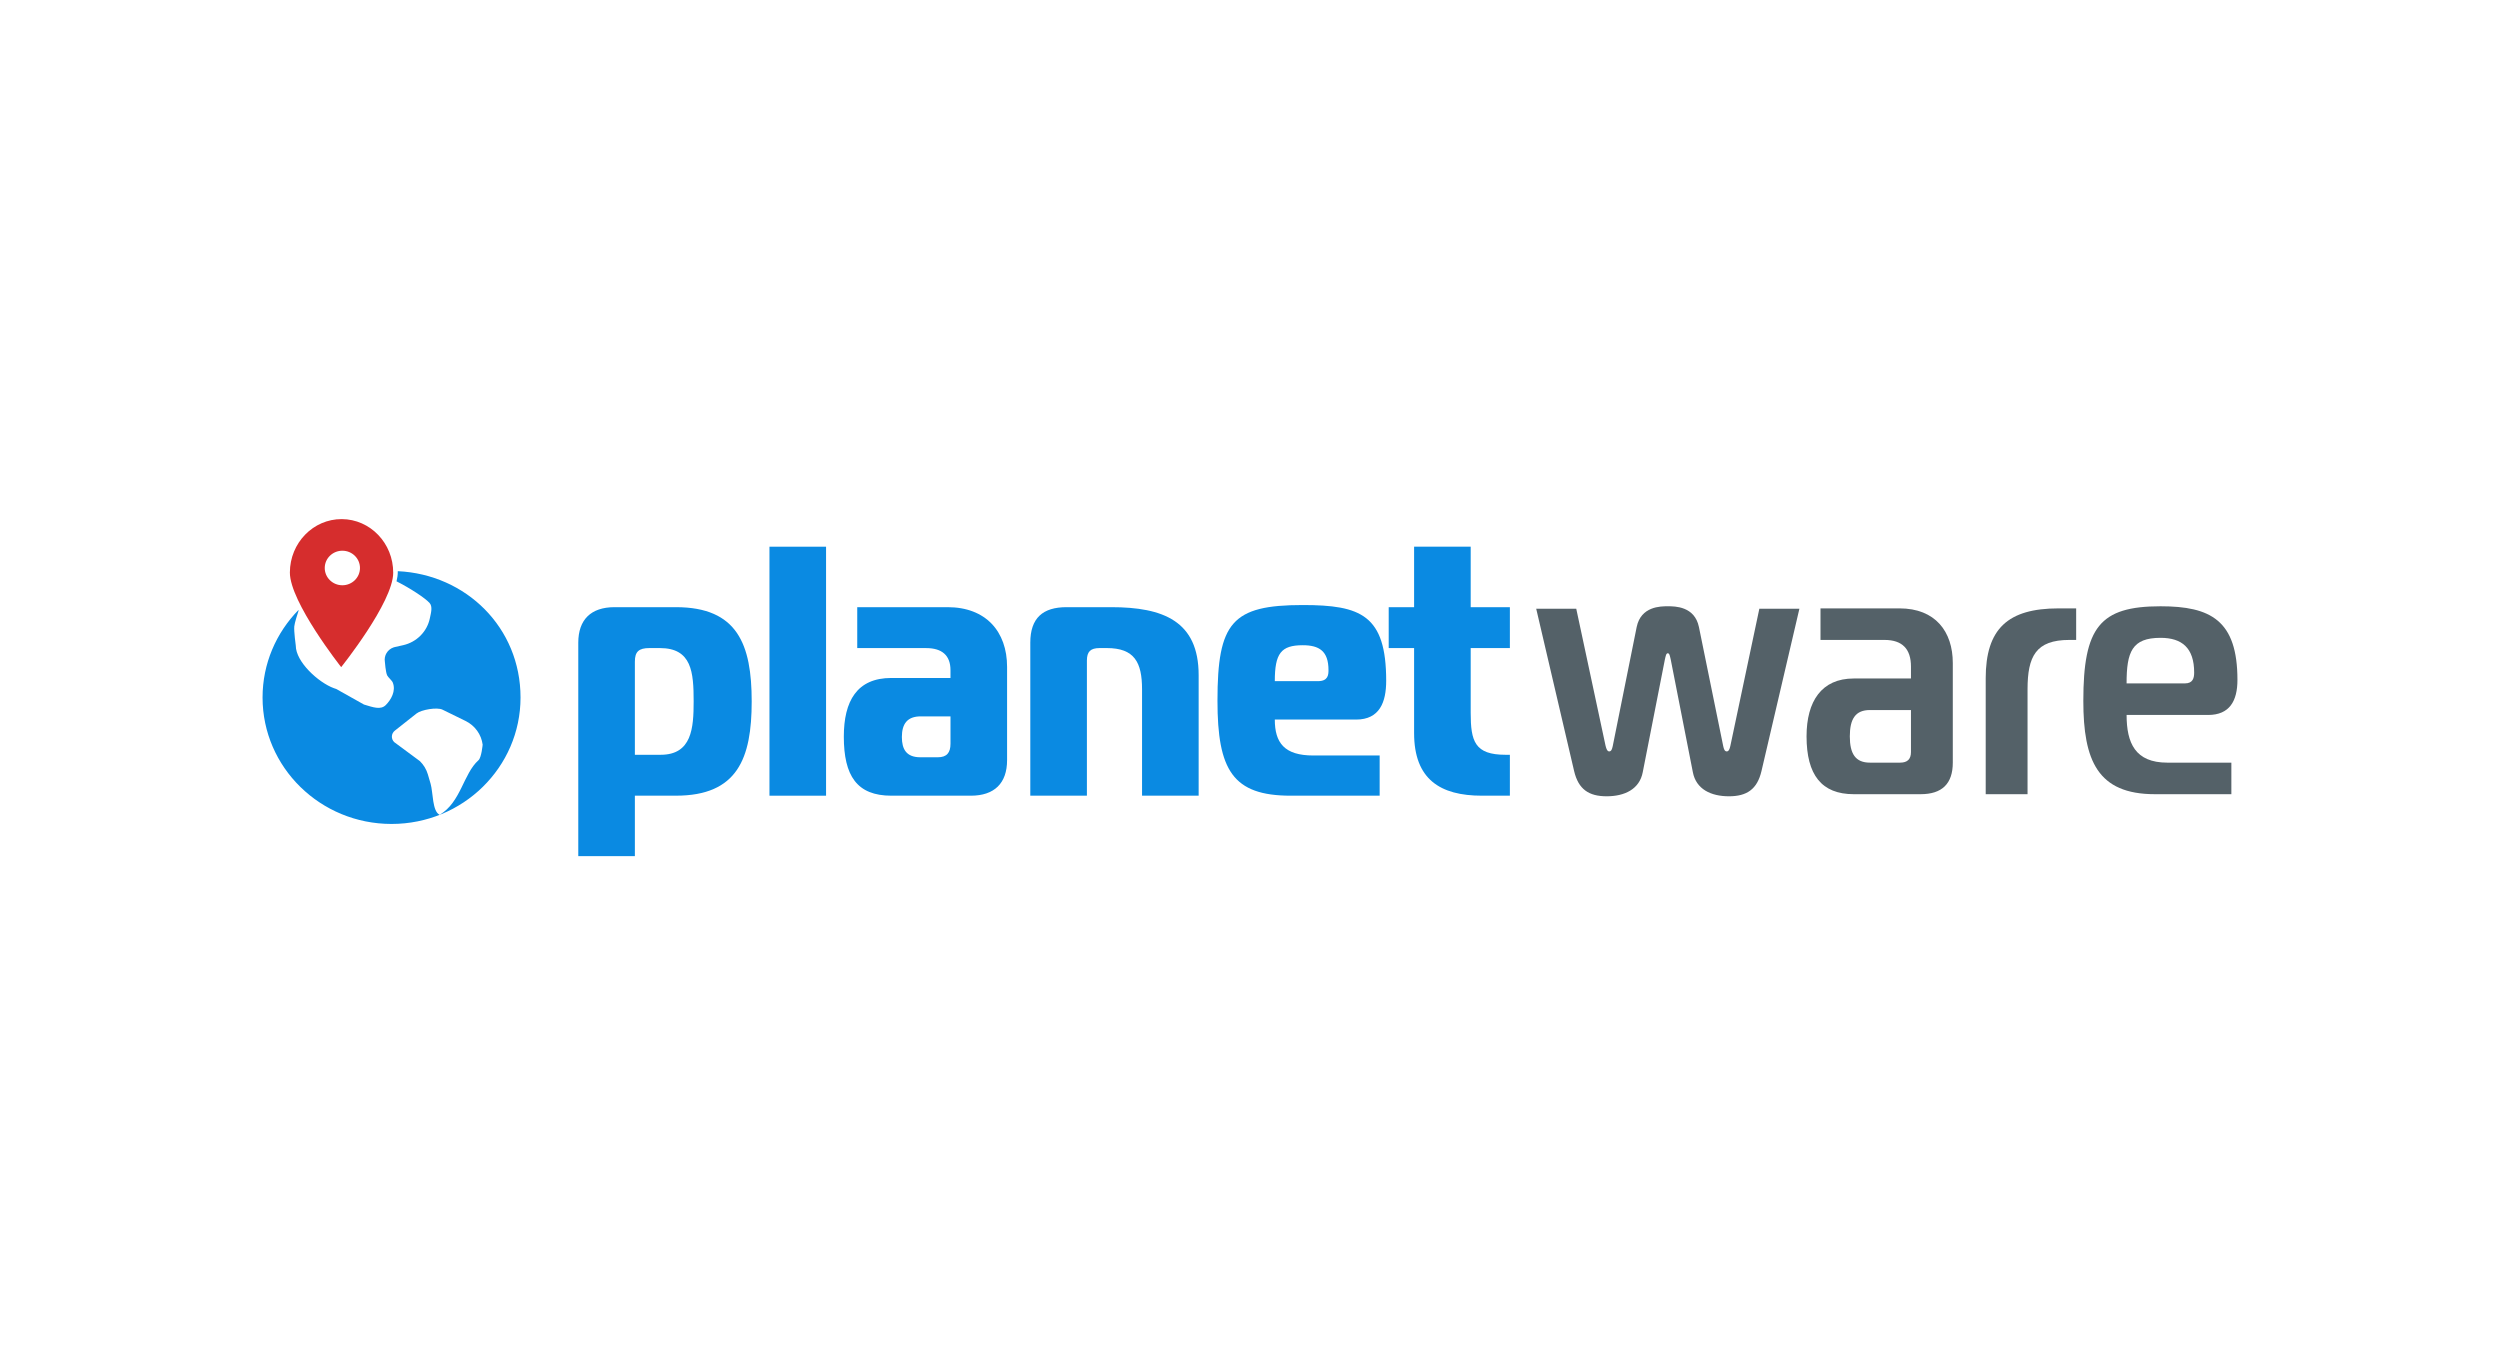 <svg width="438" height="240" viewBox="0 0 438 240" fill="none" xmlns="http://www.w3.org/2000/svg">
<g clip-path="url(#clip0_1991_48)">
<path d="M281.297 130.664C281.424 131.216 281.612 131.648 281.924 131.648C282.299 131.648 282.425 131.28 282.55 130.726L286.748 109.842C287.501 106.218 290.946 106.218 292.199 106.218C293.452 106.218 296.899 106.218 297.65 109.842L301.909 130.726C302.036 131.278 302.16 131.648 302.535 131.648C302.848 131.648 303.037 131.28 303.162 130.664L308.237 106.648H315.255L308.612 135.088C307.862 138.282 306.044 139.51 302.913 139.51C299.782 139.51 297.148 138.282 296.585 135.272L292.701 115.494C292.574 115.002 292.513 114.45 292.199 114.45C291.885 114.45 291.824 115.002 291.697 115.494L287.813 135.272C287.25 138.282 284.616 139.51 281.485 139.51C278.354 139.51 276.536 138.282 275.785 135.088L269.143 106.648H276.159L281.295 130.664H281.297Z" fill="#546168"/>
<path d="M332.796 106.588C339.061 106.588 342.131 110.642 342.131 116.17V133.614C342.131 137.3 340.252 139.142 336.493 139.142H324.777C319.139 139.142 316.507 135.764 316.507 129.008C316.507 122.866 319.139 118.872 324.777 118.872H334.801V116.784C334.801 113.712 333.298 112.116 330.167 112.116H318.951V106.588H332.796ZM327.596 124.4C325.091 124.4 324.088 125.936 324.088 129.008C324.088 132.08 325.091 133.614 327.596 133.614H332.923C334.175 133.614 334.801 133 334.801 131.772V124.4H327.596Z" fill="#546168"/>
<path d="M347.894 118.872C347.894 110.15 351.778 106.588 360.674 106.588H363.744V112.116H362.555C356.666 112.116 355.226 115.004 355.226 120.778V139.144H347.896V118.874L347.894 118.872Z" fill="#546168"/>
<path d="M377.528 139.142C367.504 139.142 364.999 133.246 364.999 122.804C364.999 109.906 367.881 106.22 378.53 106.22C387.302 106.22 392 108.676 392 119.12C392 122.806 390.621 125.262 386.863 125.262H372.58C372.58 130.176 374.083 133.616 379.721 133.616H390.935V139.144H377.528V139.142ZM382.79 119.732C384.23 119.732 384.417 118.748 384.417 117.828C384.417 113.528 382.288 111.748 378.528 111.748C373.516 111.748 372.577 114.206 372.577 119.734H382.79V119.732Z" fill="#546168"/>
<path d="M118.413 106.376C129.218 106.376 131.697 112.92 131.697 122.89C131.697 132.86 129.218 139.404 118.413 139.404H111.23V149.998H101.314V112.608C101.314 108.556 103.539 106.376 107.67 106.376H118.413ZM111.23 132.238H115.742C121.209 132.238 121.528 127.564 121.528 122.89C121.528 117.78 121.209 113.542 115.616 113.542H113.772C111.928 113.542 111.23 114.166 111.23 115.91V132.238Z" fill="#0A8AE2"/>
<path d="M134.81 95.782H144.726V139.406H134.81V95.782Z" fill="#0A8AE2"/>
<path d="M166.017 106.376C172.692 106.376 176.441 110.614 176.441 116.846V133.174C176.441 137.226 174.216 139.406 170.085 139.406H156.164C150.126 139.406 147.837 135.916 147.837 129.062C147.837 122.83 150.126 118.78 156.164 118.78H166.525V117.41C166.525 114.792 164.999 113.546 162.266 113.546H150.189V106.38H166.017V106.376ZM161.313 125.508C158.961 125.508 158.008 126.816 158.008 129.122C158.008 131.24 158.771 132.674 161.25 132.674H164.301C165.891 132.674 166.527 131.864 166.527 130.306V125.508H161.315H161.313Z" fill="#0A8AE2"/>
<path d="M180.507 112.608C180.507 108.246 182.733 106.376 186.863 106.376H194.683C203.773 106.376 210.003 108.806 210.003 118.28V139.406H200.087V120.772C200.087 116.036 198.752 113.542 193.922 113.542H192.651C191.062 113.542 190.425 114.166 190.425 115.724V139.406H180.509V112.608H180.507Z" fill="#0A8AE2"/>
<path d="M226.141 139.406C215.97 139.406 213.301 134.918 213.301 122.766C213.301 109.056 215.843 106.002 228.24 106.002C238.411 106.002 242.86 107.748 242.86 119.276C242.86 123.014 241.716 126.068 237.585 126.068H223.346C223.346 130.118 224.999 132.362 230.084 132.362H241.716V139.404H226.143L226.141 139.406ZM230.908 119.338C232.689 119.338 232.752 118.216 232.752 117.406C232.752 114.04 231.1 113.044 228.24 113.044C224.427 113.044 223.346 114.478 223.346 119.338H230.91H230.908Z" fill="#0A8AE2"/>
<path d="M259.637 139.406C252.328 139.406 247.75 136.54 247.75 128.438V113.544H243.301V106.378H247.75V95.782H257.666V106.376H264.531V113.542H257.666V124.884C257.666 129.87 258.366 132.238 263.768 132.238H264.531V139.404H259.637V139.406Z" fill="#0A8AE2"/>
<path d="M69.686 100.07C69.686 100.122 69.692 100.172 69.692 100.224C69.692 100.72 69.611 101.268 69.472 101.85C71.852 103.05 74.409 104.724 75.239 105.614C75.851 106.268 75.5 107.392 75.312 108.312C74.835 110.656 72.997 112.506 70.622 113.038L69.203 113.356L68.952 113.426C67.899 113.786 67.242 114.846 67.43 115.948C67.43 115.948 67.564 117.79 67.836 118.334C68.011 118.686 68.666 119.214 68.813 119.58C69.411 121.068 68.501 122.602 67.599 123.516C66.698 124.43 65.357 123.912 63.764 123.434L58.903 120.706L58.491 120.568C55.79 119.574 51.82 115.968 51.82 113.108C51.82 113.108 51.475 110.59 51.557 109.752C51.618 109.122 52.13 107.528 52.316 106.972C52.301 106.944 52.287 106.918 52.273 106.89C48.389 110.874 46 116.26 46 122.2C46 134.436 56.118 144.356 68.599 144.356C81.079 144.356 91.197 134.436 91.197 122.2C91.197 109.964 81.661 100.628 69.686 100.07ZM83.823 133.198C81.173 135.564 80.747 140.57 77.03 142.75C75.732 142.194 75.879 138.818 75.447 137.332L74.965 135.682C74.708 134.802 74.227 134 73.568 133.352L69.06 130.014C68.48 129.446 68.533 128.51 69.174 128.01L72.983 124.998C73.819 124.342 76.565 123.862 77.523 124.332L81.565 126.312C83.209 127.118 84.333 128.676 84.561 130.464C84.561 130.464 84.359 132.722 83.827 133.198H83.823Z" fill="#0A8AE2"/>
<path d="M59.874 90.948C54.874 90.93 50.806 95.114 50.786 100.294C50.765 105.474 59.774 116.88 59.774 116.88C59.774 116.88 68.87 105.542 68.89 100.362C68.911 95.182 64.874 90.968 59.874 90.948ZM59.97 102.538C58.264 102.532 56.889 101.172 56.895 99.5C56.901 97.828 58.289 96.48 59.994 96.486C61.7 96.492 63.075 97.852 63.068 99.524C63.062 101.196 61.675 102.544 59.97 102.538Z" fill="#D62D2D"/>
</g>
<defs>
<clipPath id="clip0_1991_48">
<rect width="346" height="60" fill="white" transform="translate(46 90)"/>
</clipPath>
</defs>
</svg>
